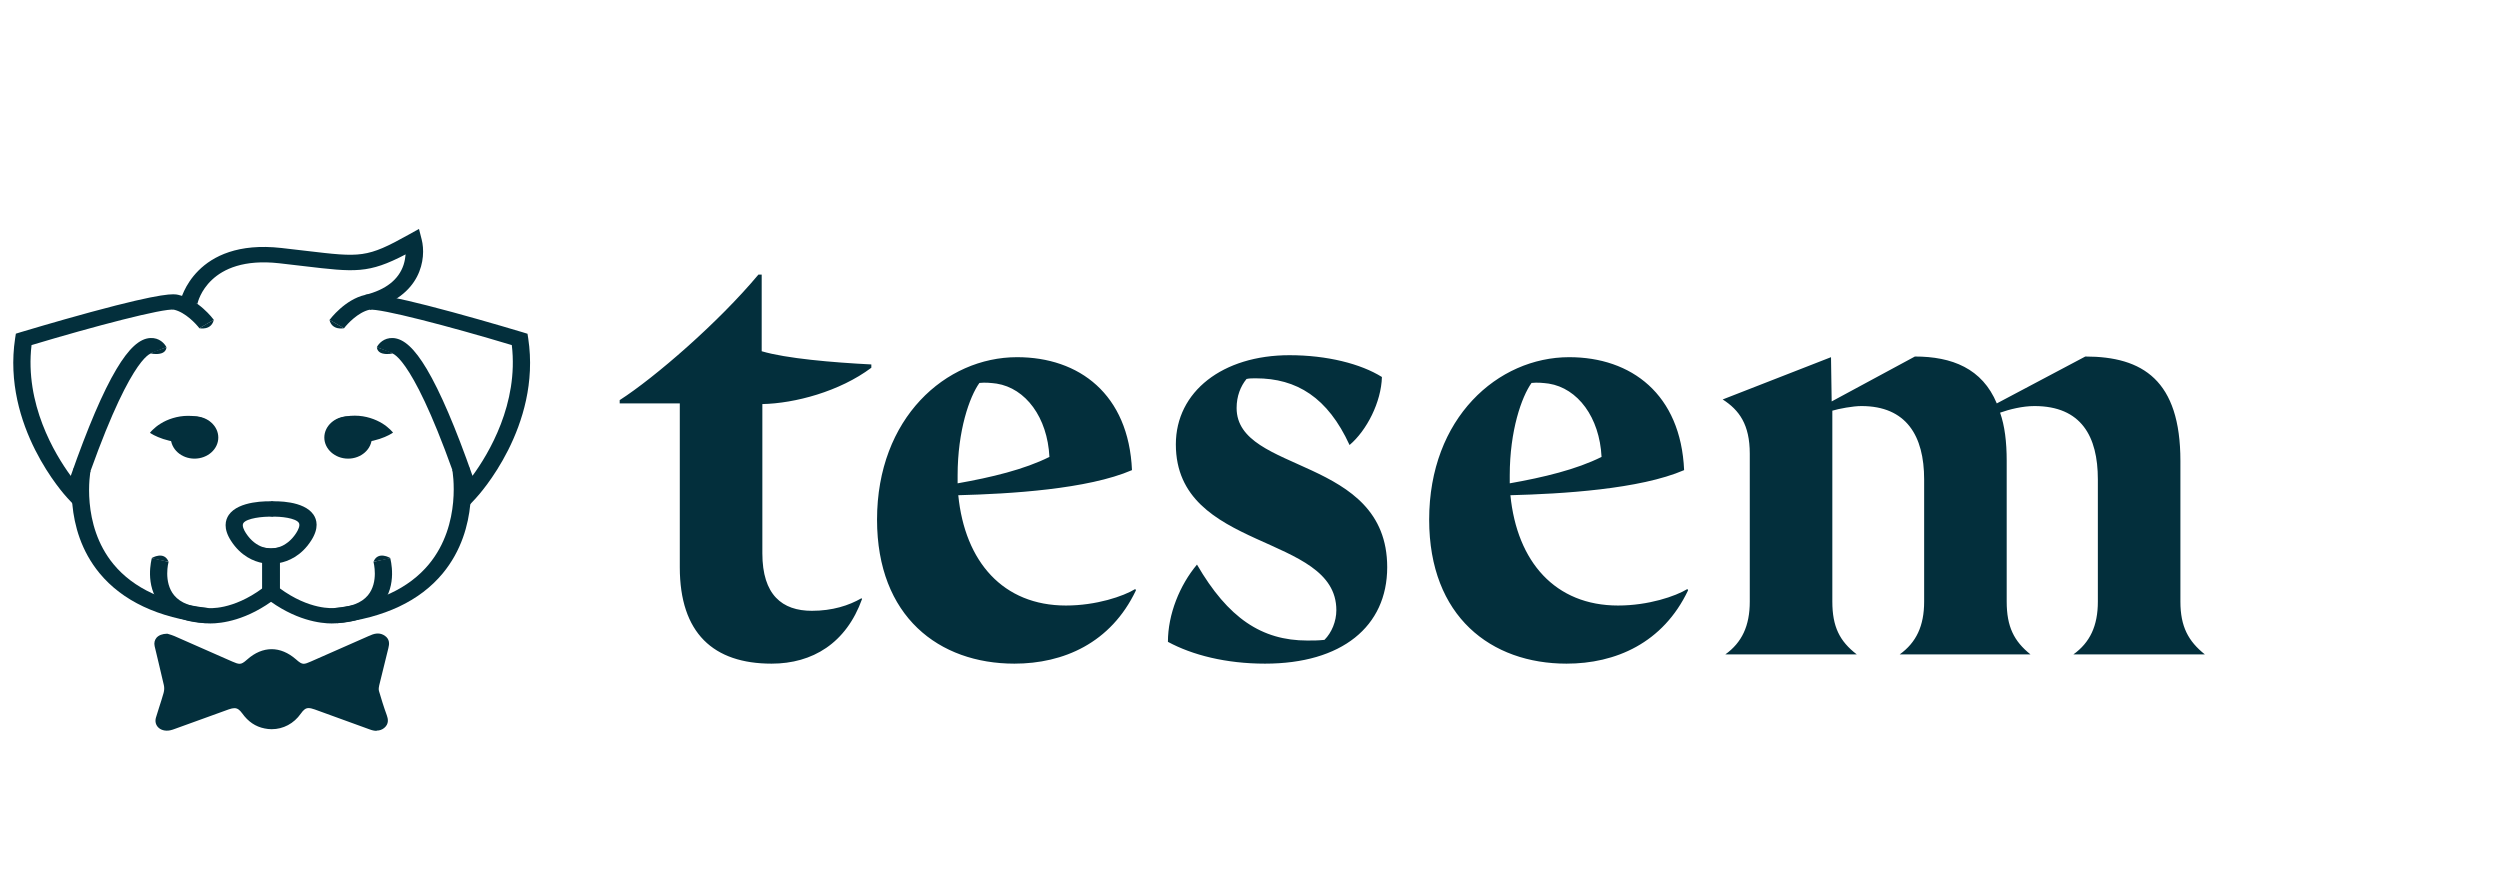 <svg xmlns="http://www.w3.org/2000/svg" fill="none" viewBox="0 0 1318 471" height="471" width="1318">
<g clip-path="url(#clip0_163_3)">
<path fill="#032F3C" d="M406.788 349.875C376.145 349.875 358.387 333.857 358.387 299.036V212.68H326.699V210.939C345.155 199.1 378.931 169.85 399.824 144.779H401.565V185.171C414.449 189.002 438.823 191.091 459.368 192.135V193.876C442.654 206.412 418.975 212.68 401.913 213.028V291.724C401.913 313.661 412.359 322.018 428.029 322.018C438.823 322.018 447.529 319.232 454.145 315.402L454.493 315.75C446.136 339.08 428.377 349.875 406.788 349.875ZM598.524 310.527L598.873 311.224C585.64 339.08 560.569 349.875 534.802 349.875C495.106 349.875 462.374 325.152 462.374 273.965C462.374 220.341 498.588 188.305 536.195 188.305C568.926 188.305 595.042 207.805 596.783 247.849C573.453 257.947 532.364 260.385 505.204 261.081C508.686 296.25 528.882 319.232 561.962 319.232C577.98 319.232 592.256 314.357 598.524 310.527ZM516.347 201.885C511.123 209.198 504.856 226.957 504.856 250.635V254.813C522.614 251.679 540.025 247.501 553.257 240.885C552.212 219.992 540.721 204.671 525.4 202.234C522.614 201.885 519.48 201.537 516.347 201.885ZM666.915 349.875C646.371 349.875 628.612 345.348 615.728 338.384C615.728 323.759 621.996 308.438 631.049 297.643C647.415 325.848 665.174 337.688 689.201 337.688C692.683 337.688 694.772 337.688 698.254 337.339C702.084 333.509 704.522 327.589 704.522 321.67C704.522 280.929 619.907 291.027 619.907 234.269C619.907 206.412 644.63 187.26 679.799 187.26C699.647 187.26 717.406 191.787 728.548 198.751C728.2 211.983 720.54 226.957 711.486 234.617C699.995 209.546 683.629 199.448 662.04 199.448C660.299 199.448 658.558 199.448 657.165 199.796C654.031 203.626 651.942 208.85 651.942 215.117C651.942 249.938 731.334 240.189 731.334 299.036C731.334 330.375 707.308 349.875 666.915 349.875ZM889.607 310.527L889.955 311.224C876.723 339.08 851.652 349.875 825.884 349.875C786.188 349.875 753.456 325.152 753.456 273.965C753.456 220.341 789.67 188.305 827.277 188.305C860.009 188.305 886.125 207.805 887.866 247.849C864.536 257.947 823.447 260.385 796.286 261.081C799.768 296.25 819.965 319.232 853.045 319.232C869.062 319.232 883.339 314.357 889.607 310.527ZM807.429 201.885C802.206 209.198 795.938 226.957 795.938 250.635V254.813C813.697 251.679 831.107 247.501 844.339 240.885C843.295 219.992 831.804 204.671 816.483 202.234C813.697 201.885 810.563 201.537 807.429 201.885ZM1093.1 345C1101.81 338.732 1105.99 330.027 1105.99 317.143V252.724C1105.99 230.09 1097.28 214.073 1072.56 214.073C1066.29 214.073 1059.33 215.814 1054.45 217.555C1056.89 224.519 1057.93 232.876 1057.93 242.974V317.143C1057.93 330.375 1061.76 338.036 1070.47 345H1001.52C1010.23 338.732 1014.41 330.027 1014.41 317.143V252.724C1014.41 229.742 1005.01 214.073 981.328 214.073C976.801 214.073 969.489 215.466 966.006 216.51V317.143C966.006 330.375 969.837 338.036 978.89 345H909.596C918.302 338.732 922.48 330.027 922.48 317.143V239.144C922.48 223.823 916.909 216.162 908.203 210.591L965.31 188.305L965.658 211.635L1009.53 187.957C1029.03 187.957 1045.05 194.225 1052.71 212.68L1099.37 187.957C1129.67 187.957 1149.51 200.492 1149.51 242.974V317.143C1149.51 330.375 1153.69 338.036 1162.4 345H1093.1Z"></path>
<path fill="#032F3C" d="M108.326 328.554C83.323 325.652 64.594 316.815 52.53 302.261C32.829 278.438 38.521 248.204 38.764 246.905L47.715 248.291C47.666 248.551 42.51 276.489 59.876 297.497C70.383 310.188 87.068 317.942 109.445 320.497L108.277 328.51L108.326 328.554Z"></path>
<path fill="#032F3C" d="M177.742 328.554L176.575 320.541C198.903 317.985 215.539 310.232 226.095 297.497C243.705 276.23 238.5 247.988 238.451 247.728L247.402 246.342C247.645 247.642 253.288 278.265 233.392 302.305C221.328 316.859 202.6 325.696 177.742 328.554Z"></path>
<path fill="#032F3C" d="M174.872 328.684C169.278 328.684 155.463 327.255 139.751 314.953L138.194 313.74V288.661L143.205 289.137C143.205 289.137 150.696 289.484 156.144 281.037C157.068 279.608 158.479 276.966 157.506 275.58C155.852 273.154 148.166 272.201 143.253 272.418L142.767 264.318C145.637 264.188 160.084 263.885 165.241 271.291C167.041 273.89 168.305 278.395 164.025 285.022C158.771 293.209 151.863 295.938 147.291 296.804V310.015C163.295 321.84 175.699 320.584 176.234 320.541H176.624C184.747 320.108 190.585 317.898 193.941 313.87C199.779 306.853 196.908 296.328 196.908 296.198L205.713 294.205C205.859 294.768 209.654 308.499 201.287 318.635C196.276 324.699 188.153 328.078 177.256 328.597C176.867 328.597 176.04 328.684 174.872 328.684Z"></path>
<path fill="#032F3C" d="M110.904 328.684C109.737 328.684 108.91 328.641 108.52 328.598C97.575 328.078 89.5 324.699 84.49 318.635C76.123 308.5 79.917 294.812 80.063 294.206L88.868 296.198C88.868 296.198 85.998 306.854 91.835 313.871C95.192 317.899 101.029 320.151 109.153 320.541H109.591C110.077 320.628 122.482 321.884 138.486 310.059V296.848C133.864 295.981 127.005 293.253 121.752 285.066C117.568 278.569 118.833 274.107 120.584 271.508C125.838 263.885 141.064 264.188 144.08 264.318L143.642 272.418C138.34 272.201 130.07 273.241 128.319 275.753C127.395 277.139 128.708 279.652 129.632 281.038C135.129 289.571 142.475 289.138 142.572 289.138L147.582 288.661V313.741L146.026 314.954C130.313 327.255 116.498 328.684 110.904 328.684Z"></path>
<path fill="#032F3C" d="M79.042 228.193C79.042 228.193 79.188 228.02 79.431 227.716C79.674 227.457 80.063 226.98 80.55 226.547C81.522 225.594 82.933 224.381 84.733 223.298C86.533 222.172 88.673 221.176 91.105 220.44C93.538 219.703 96.213 219.227 99.18 219.227C100.689 219.227 102.196 219.313 104.045 219.66C104.531 219.747 105.018 219.876 105.553 220.006L106.429 220.266L106.866 220.44L107.45 220.656C107.45 220.656 107.839 220.829 107.985 220.916L108.277 221.046L108.666 221.263C109.201 221.566 109.591 221.826 110.126 222.215C110.807 222.779 111.342 223.298 111.877 224.078C112.461 224.944 112.898 226.027 112.996 226.937C113.044 227.413 113.044 227.89 112.996 228.366C112.996 228.583 112.996 228.843 112.898 229.059V229.146C112.801 230.012 112.996 228.063 112.947 228.28V228.366L112.801 228.756C112.801 228.756 112.801 228.713 112.801 228.669C112.801 228.539 112.801 228.41 112.801 228.28C112.801 228.02 112.704 227.76 112.607 227.5C112.509 227.283 112.363 226.98 112.266 226.85C112.217 226.764 112.169 226.72 112.071 226.634C111.39 225.984 111.342 226.33 111.39 226.59C111.634 227.283 112.558 228.453 113.19 229.796C113.336 230.185 113.482 230.489 113.628 230.878C113.725 231.268 113.871 231.658 113.92 232.005C113.969 232.784 114.017 233.477 113.823 234.127C113.482 235.383 112.801 236.12 112.169 236.596C111.634 237.116 110.953 237.332 110.612 237.506C110.223 237.679 110.028 237.722 110.028 237.722C110.028 237.722 109.931 237.549 109.785 237.203C109.639 236.899 109.445 236.38 109.055 235.946C108.715 235.47 108.277 235.037 107.693 234.907C107.158 234.777 106.72 235.037 106.137 235.123C105.553 235.167 104.823 235.21 103.461 234.647C103.267 234.56 103.072 234.43 102.878 234.344C102.683 234.214 102.488 234.17 102.196 233.954C101.953 233.781 101.661 233.564 101.418 233.347C101.321 233.261 101.126 233.088 100.98 232.914C100.834 232.741 100.688 232.568 100.543 232.395C100.397 232.221 100.251 232.048 100.153 231.831C100.008 231.572 99.813 231.182 99.667 230.792C99.521 230.402 99.424 230.012 99.326 229.622C99.326 229.406 99.278 229.233 99.229 229.016V228.756V228.713L99.132 228.323V228.236C99.132 228.41 99.278 226.504 99.229 227.327C99.229 227.543 99.181 227.716 99.132 227.89C99.132 228.236 99.132 228.583 99.132 228.929C99.229 229.579 99.472 230.402 99.959 231.052C100.299 231.572 100.64 231.961 101.078 232.308C101.37 232.568 101.516 232.698 101.807 232.828L102.002 232.914H102.051C102.051 232.914 102.148 233.044 102.196 233.044C102.196 233.044 102.294 233.088 102.342 233.131C102.342 233.131 102.342 233.131 102.342 233.174C102.342 233.174 102.342 233.218 102.342 233.261C102.245 233.261 102.148 233.304 102.002 233.304C101.37 233.347 100.397 233.391 99.326 233.391C97.235 233.391 94.851 233.304 92.565 232.958C90.279 232.654 88.041 232.091 86.046 231.442C84.052 230.792 82.349 230.012 81.133 229.406C80.501 229.103 80.014 228.756 79.674 228.583C79.334 228.366 79.139 228.236 79.139 228.236L79.042 228.193Z"></path>
<path fill="#032F3C" d="M110.515 230.661C110.515 234.603 106.964 237.765 102.537 237.765C98.111 237.765 94.56 234.603 94.56 230.661C94.56 226.72 98.111 223.558 102.537 223.558C106.964 223.558 110.515 226.72 110.515 230.661Z"></path>
<path fill="#032F3C" d="M102.537 241.794C95.63 241.794 90.036 236.769 90.036 230.662C90.036 224.555 95.678 219.487 102.537 219.487C109.396 219.487 115.088 224.511 115.088 230.662C115.088 236.813 109.445 241.794 102.537 241.794ZM102.537 227.587C100.64 227.587 99.084 228.973 99.084 230.662C99.084 232.351 100.64 233.737 102.537 233.737C104.434 233.737 105.991 232.351 105.991 230.662C105.991 228.973 104.434 227.587 102.537 227.587Z"></path>
<path fill="#032F3C" d="M88.041 334.618C88.819 334.878 90.327 335.224 91.689 335.831C101.856 340.292 112.023 344.754 122.141 349.259C126.373 351.121 127.346 350.991 130.703 348.002C138.534 341.072 147.631 341.072 155.463 348.002C158.917 351.034 159.695 351.164 164.024 349.259C173.851 344.927 183.677 340.595 193.503 336.264C194.087 336.004 194.671 335.788 195.254 335.528C197.638 334.401 200.07 334.055 202.308 335.614C204.643 337.217 204.594 339.383 204.011 341.722C202.357 348.262 200.751 354.803 199.195 361.343C198.951 362.383 198.757 363.509 199.049 364.505C200.313 368.837 201.627 373.125 203.183 377.37C204.01 379.709 204.059 381.832 201.967 383.564C199.876 385.297 197.395 384.994 194.914 384.084C185.282 380.575 175.699 377.067 166.067 373.602C161.981 372.129 160.327 372.692 157.992 375.984C153.663 382.091 146.755 384.994 139.507 383.564C134.4 382.568 130.8 379.666 128.027 375.811C125.887 372.822 124.038 372.172 120.39 373.472C110.904 376.85 101.467 380.315 92.03 383.737C91.154 384.041 90.327 384.387 89.403 384.56C84.879 385.513 81.474 382.395 82.69 378.366C84.004 374.078 85.463 369.79 86.679 365.458C87.068 364.072 87.165 362.513 86.874 361.127C85.317 354.24 83.566 347.396 81.96 340.509C81.182 337.217 83.566 334.661 87.944 334.575L88.041 334.618Z" clip-rule="evenodd" fill-rule="evenodd"></path>
<path fill="#032F3C" d="M198.513 385.297C197.395 385.297 196.178 385.037 194.816 384.517C183.288 380.273 174.386 377.067 165.97 374.035C164.608 373.559 163.538 373.299 162.711 373.299C161.203 373.299 160.084 374.078 158.576 376.244C154.928 381.442 149.333 384.431 143.253 384.431C141.988 384.431 140.723 384.301 139.507 384.041C134.691 383.088 130.848 380.489 127.686 376.071C126.276 374.122 125.108 373.342 123.552 373.342C122.773 373.342 121.849 373.559 120.682 373.949C114.698 376.114 108.715 378.28 102.732 380.446C99.278 381.702 95.775 382.958 92.322 384.214L92.078 384.301C91.3 384.604 90.473 384.864 89.646 385.037C87.068 385.557 84.587 384.864 83.176 383.218C82.009 381.875 81.668 380.056 82.252 378.193C82.787 376.461 83.322 374.772 83.857 373.039C84.684 370.527 85.511 367.884 86.241 365.329C86.63 363.943 86.679 362.47 86.387 361.214C85.511 357.402 84.587 353.547 83.711 349.822C82.982 346.747 82.203 343.715 81.522 340.639C81.133 338.95 81.522 337.391 82.544 336.178C83.712 334.878 85.657 334.142 88.041 334.099H88.138H88.235C88.43 334.142 88.673 334.229 88.965 334.315C89.792 334.575 90.911 334.878 91.981 335.355C101.029 339.296 110.028 343.281 119.028 347.266L122.481 348.782C124.135 349.519 125.352 349.952 126.324 349.952C127.443 349.952 128.416 349.389 130.411 347.613C134.351 344.104 138.778 342.242 143.204 342.242C147.631 342.242 152.009 344.104 155.998 347.57C157.846 349.216 158.917 349.952 160.084 349.952C161.008 349.952 162.176 349.519 163.927 348.739L193.406 335.745C193.649 335.615 193.941 335.528 194.184 335.398C194.525 335.268 194.816 335.138 195.157 335.008C198.173 333.579 200.654 333.665 202.843 335.138C205.518 336.957 205.324 339.513 204.74 341.722C202.94 348.869 201.383 355.28 199.924 361.3C199.729 362.123 199.535 363.293 199.778 364.246C200.897 368.058 202.259 372.562 203.913 377.067C204.594 378.93 205.178 381.615 202.551 383.781C201.432 384.691 200.119 385.167 198.611 385.167L198.513 385.297ZM162.662 372.303C163.684 372.303 164.803 372.562 166.311 373.126C174.726 376.158 183.628 379.406 195.206 383.608C198.076 384.647 200.021 384.517 201.675 383.175C203.329 381.832 203.621 380.099 202.697 377.544C201.043 372.996 199.681 368.448 198.562 364.636C198.222 363.466 198.465 362.123 198.659 361.214C200.07 355.193 201.675 348.782 203.475 341.592C204.156 338.82 203.767 337.217 201.967 336.004C200.119 334.748 198.124 334.748 195.498 336.004C195.157 336.178 194.816 336.308 194.476 336.438C194.233 336.524 193.989 336.654 193.746 336.741L164.267 349.735C159.743 351.728 158.722 351.555 155.074 348.349C151.279 345.014 147.242 343.325 143.107 343.325C138.972 343.325 134.886 345.014 131.092 348.393C129.097 350.169 127.832 351.035 126.179 351.035C124.962 351.035 123.698 350.558 121.849 349.735L118.395 348.219C109.396 344.234 100.397 340.249 91.349 336.308C90.376 335.875 89.306 335.571 88.479 335.311C88.236 335.225 87.992 335.181 87.798 335.095C85.803 335.138 84.198 335.745 83.274 336.784C82.398 337.737 82.155 338.993 82.447 340.379C83.176 343.455 83.906 346.487 84.636 349.562C85.56 353.287 86.484 357.186 87.311 360.997C87.603 362.383 87.555 364.029 87.117 365.545C86.387 368.144 85.56 370.787 84.733 373.299C84.198 375.031 83.614 376.721 83.128 378.453C82.641 380.013 82.885 381.485 83.857 382.612C85.025 383.954 87.019 384.474 89.16 384.041C89.938 383.868 90.668 383.608 91.446 383.348L91.689 383.261C95.143 382.005 98.645 380.749 102.099 379.493C108.083 377.327 114.066 375.161 120.049 372.996C121.363 372.519 122.384 372.303 123.308 372.303C125.303 372.303 126.762 373.212 128.367 375.508C131.335 379.666 134.983 382.135 139.458 383.001C140.626 383.218 141.793 383.348 142.961 383.348C148.604 383.348 153.857 380.532 157.311 375.638C158.771 373.602 160.181 372.259 162.419 372.259L162.662 372.303Z"></path>
<path fill="#032F3C" d="M195.06 163.264L192.579 155.467C203.427 152.738 210.188 147.41 212.767 139.614C213.399 137.665 213.691 135.759 213.837 134.113C194.233 144.335 187.277 143.512 160.23 140.307C156.339 139.83 152.058 139.311 147.193 138.791C109.931 134.632 104.289 159.106 104.094 160.145L95.143 158.629C95.192 158.283 102.732 125.623 148.312 130.734C153.177 131.297 157.506 131.817 161.398 132.25C190.293 135.672 193.309 136.062 215.442 123.717L220.89 120.685L222.301 126.229C224.831 136.062 222.301 156.42 195.011 163.264H195.06Z"></path>
<path fill="#032F3C" d="M40.904 268.303L35.505 262.499C34.094 260.983 0.967 224.815 7.971 178.381L8.361 175.912L11.036 175.089C11.036 175.089 29.132 169.631 47.909 164.52C87.019 153.908 91.689 154.947 93.927 155.424C104.629 157.806 112.412 168.159 112.704 168.592L105.115 173.053C103.413 170.801 97.721 164.607 91.689 163.264C86.241 162.441 49.757 171.97 16.63 181.933C12.982 212.946 28.791 239.239 37.304 250.89C46.206 225.464 54.282 206.492 61.432 194.537C67.902 183.709 73.545 178.511 79.236 178.208C84.003 177.948 86.825 181.153 87.749 183.059L79.431 186.264C79.431 186.264 79.674 186.351 79.771 186.308C79.285 186.351 67.805 188.647 43.288 261.07L40.855 268.303H40.904Z"></path>
<path fill="#032F3C" d="M79.431 186.308C79.431 186.308 82.155 187.087 84.976 186.308C87.798 185.485 87.749 183.059 87.749 183.059C80.695 185.528 81.133 185.268 79.431 186.351V186.308Z" clip-rule="evenodd" fill-rule="evenodd"></path>
<path fill="#032F3C" d="M245.553 268.303L243.121 261.069C218.604 188.646 207.124 186.35 206.637 186.307C206.735 186.307 206.881 186.307 206.978 186.264L198.66 183.058C199.584 181.153 202.405 177.991 207.172 178.207C212.864 178.51 218.507 183.665 224.976 194.537C232.079 206.492 240.202 225.421 249.104 250.847C257.666 239.152 273.475 212.816 269.827 181.932C236.7 171.97 200.216 162.44 194.719 163.307C188.785 164.65 183.045 170.8 181.342 173.096L173.753 168.635C174.094 168.201 181.877 157.849 192.53 155.467C194.768 154.947 199.438 153.951 238.548 164.563C257.325 169.674 275.275 175.088 275.421 175.132L278.097 175.955L278.486 178.424C285.491 224.858 252.364 261.026 250.953 262.542L245.553 268.346V268.303Z"></path>
<path fill="#032F3C" d="M207.027 186.307C207.027 186.307 204.302 187.087 201.481 186.307C198.66 185.484 198.708 183.058 198.708 183.058C205.762 185.527 205.324 185.267 207.027 186.35V186.307Z" clip-rule="evenodd" fill-rule="evenodd"></path>
<path fill="#032F3C" d="M207.027 228.193C207.027 228.193 206.832 228.323 206.492 228.539C206.151 228.712 205.665 229.059 205.032 229.362C203.816 230.012 202.065 230.748 200.119 231.398C198.125 232.048 195.887 232.611 193.601 232.914C191.314 233.261 188.931 233.347 186.839 233.347C185.769 233.347 184.796 233.347 184.164 233.261C184.018 233.261 183.92 233.261 183.823 233.217C183.823 233.217 183.823 233.217 183.823 233.131C183.823 233.131 183.823 233.131 183.823 233.087C183.823 233.087 183.92 233.044 183.969 233.001C183.969 233.001 184.066 232.957 184.115 232.914H184.164L184.358 232.784C184.65 232.611 184.747 232.524 185.088 232.264C185.331 232.091 185.526 231.918 185.72 231.701C185.915 231.485 186.012 231.311 186.255 231.008C186.742 230.358 186.985 229.535 187.082 228.886C187.131 228.539 187.131 228.193 187.082 227.846C187.082 227.673 187.034 227.5 186.985 227.326C186.888 226.417 187.082 228.366 187.082 228.149V228.236L186.985 228.626V228.929C186.985 229.146 186.936 229.319 186.888 229.535C186.79 229.925 186.693 230.315 186.547 230.705C186.401 231.051 186.207 231.485 186.061 231.745C185.915 231.918 185.817 232.134 185.672 232.308C185.526 232.481 185.38 232.654 185.234 232.827C185.088 233.001 184.942 233.174 184.796 233.261C184.553 233.477 184.309 233.694 184.018 233.867C183.726 234.084 183.58 234.127 183.337 234.257C183.142 234.387 182.899 234.473 182.753 234.56C181.342 235.123 180.612 235.123 180.077 235.036C179.494 234.95 179.056 234.69 178.521 234.82C177.937 234.95 177.499 235.383 177.159 235.859C176.818 236.336 176.575 236.812 176.429 237.116C176.283 237.462 176.186 237.635 176.186 237.635C176.186 237.635 175.943 237.592 175.602 237.419C175.261 237.246 174.629 237.029 174.045 236.509C173.462 236.033 172.732 235.253 172.392 234.04C172.197 233.434 172.197 232.697 172.246 231.918C172.294 231.571 172.392 231.181 172.537 230.792C172.683 230.402 172.829 230.099 172.975 229.709C173.656 228.323 174.532 227.196 174.775 226.503C174.775 226.244 174.775 225.897 174.094 226.547C174.045 226.633 173.948 226.677 173.9 226.763C173.802 226.893 173.656 227.196 173.559 227.413C173.462 227.673 173.364 227.933 173.364 228.193C173.364 228.323 173.364 228.453 173.364 228.583C173.364 228.626 173.364 228.756 173.364 228.712L173.218 228.279V228.193C173.218 227.976 173.364 229.925 173.316 229.059V228.972C173.267 228.756 173.218 228.496 173.218 228.279C173.218 227.803 173.218 227.326 173.218 226.85C173.316 225.94 173.754 224.857 174.337 223.991C174.872 223.255 175.407 222.692 176.088 222.129C176.624 221.695 177.061 221.479 177.548 221.176L177.937 220.959L178.229 220.829C178.229 220.829 178.618 220.656 178.764 220.569L179.348 220.353L179.786 220.179L180.661 219.92C181.196 219.79 181.683 219.66 182.169 219.573C184.018 219.226 185.574 219.14 187.034 219.14C190.001 219.14 192.676 219.616 195.109 220.353C197.541 221.089 199.73 222.129 201.53 223.211C203.33 224.338 204.74 225.507 205.713 226.46C206.2 226.937 206.54 227.37 206.832 227.63C207.075 227.933 207.221 228.106 207.221 228.106L207.027 228.193Z"></path>
<path fill="#032F3C" d="M175.553 230.661C175.553 234.603 179.104 237.765 183.531 237.765C187.957 237.765 191.509 234.603 191.509 230.661C191.509 226.72 187.957 223.558 183.531 223.558C179.104 223.558 175.553 226.72 175.553 230.661Z"></path>
<path fill="#032F3C" d="M183.531 241.794C176.623 241.794 170.981 236.769 170.981 230.662C170.981 224.555 176.623 219.487 183.531 219.487C190.439 219.487 196.033 224.511 196.033 230.662C196.033 236.813 190.39 241.794 183.531 241.794ZM183.531 227.587C181.634 227.587 180.077 228.973 180.077 230.662C180.077 232.351 181.634 233.737 183.531 233.737C185.428 233.737 186.985 232.351 186.985 230.662C186.985 228.973 185.428 227.587 183.531 227.587Z"></path>
<path fill="#032F3C" d="M105.115 173.053C105.115 173.053 111.439 174.396 112.704 168.592C112.704 168.592 105.164 172.923 105.115 173.053Z"></path>
<path fill="#032F3C" d="M181.294 173.053C181.294 173.053 174.97 174.396 173.705 168.592C173.705 168.592 181.245 172.923 181.294 173.053Z"></path>
<path fill="#032F3C" d="M80.063 294.162C80.063 294.162 86.533 290.264 88.868 296.155C88.868 296.155 80.063 294.595 80.063 294.162Z"></path>
<path fill="#032F3C" d="M205.713 294.162C205.713 294.162 199.243 290.264 196.908 296.155C196.908 296.155 205.713 294.595 205.713 294.162Z"></path>
</g>
<defs>
<clipPath id="clip0_163_3">
<rect fill="white" height="471" width="1317.86"></rect>
</clipPath>
</defs>
</svg>

